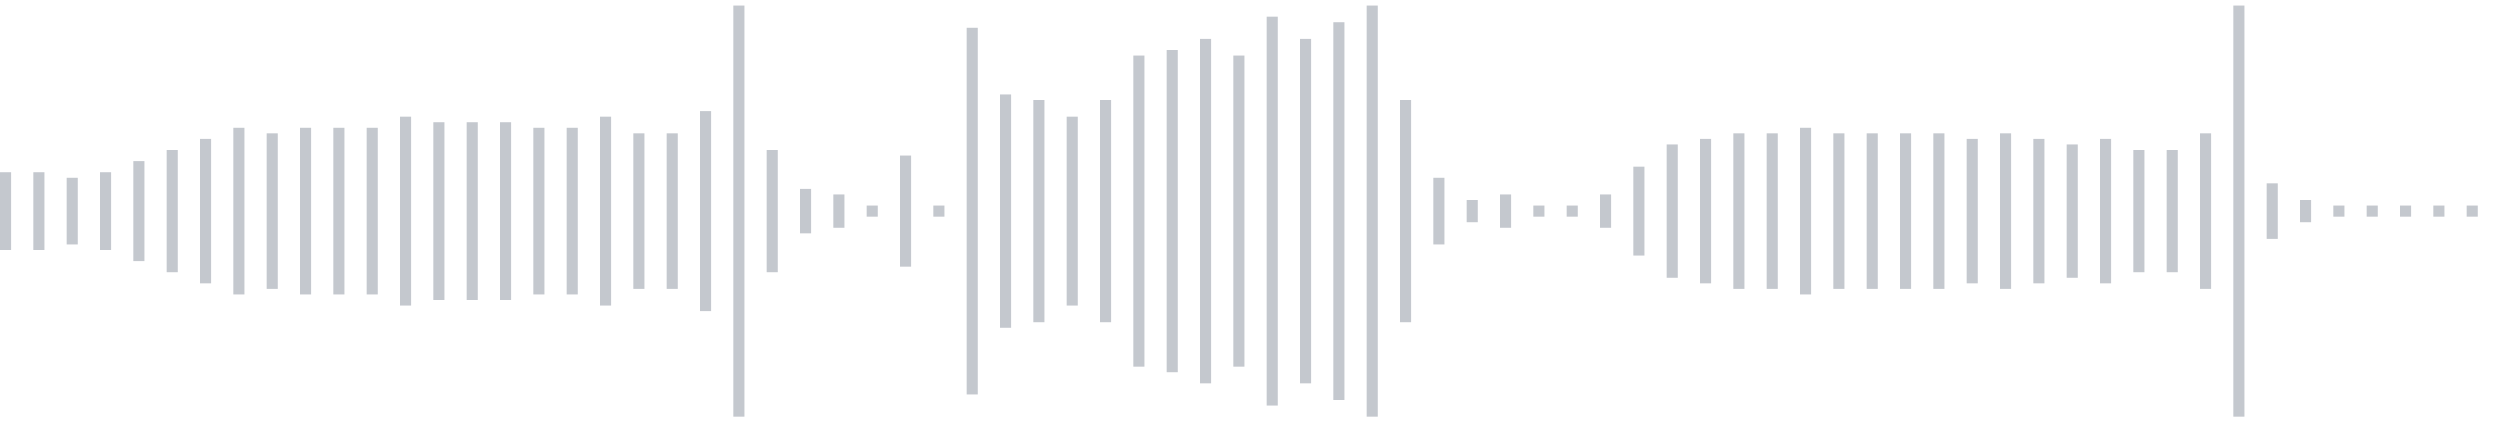 <svg xmlns="http://www.w3.org/2000/svg" xmlns:xlink="http://www.w3/org/1999/xlink" viewBox="0 0 225 38" preserveAspectRatio="none" width="100%" height="100%" fill="#C4C8CE"><g id="waveform-7bea1382-f953-4447-b9f1-0ee51599d7d3"><rect x="0" y="15.5" width="1" height="7"/><rect x="3" y="15.5" width="1" height="7"/><rect x="6" y="16.0" width="1" height="6"/><rect x="9" y="15.5" width="1" height="7"/><rect x="12" y="14.5" width="1" height="9"/><rect x="15" y="13.5" width="1" height="11"/><rect x="18" y="12.5" width="1" height="13"/><rect x="21" y="11.5" width="1" height="15"/><rect x="24" y="12.0" width="1" height="14"/><rect x="27" y="11.5" width="1" height="15"/><rect x="30" y="11.5" width="1" height="15"/><rect x="33" y="11.5" width="1" height="15"/><rect x="36" y="10.5" width="1" height="17"/><rect x="39" y="11.0" width="1" height="16"/><rect x="42" y="11.0" width="1" height="16"/><rect x="45" y="11.0" width="1" height="16"/><rect x="48" y="11.5" width="1" height="15"/><rect x="51" y="11.5" width="1" height="15"/><rect x="54" y="10.5" width="1" height="17"/><rect x="57" y="12.0" width="1" height="14"/><rect x="60" y="12.0" width="1" height="14"/><rect x="63" y="10.0" width="1" height="18"/><rect x="66" y="0.5" width="1" height="37"/><rect x="69" y="13.5" width="1" height="11"/><rect x="72" y="17.0" width="1" height="4"/><rect x="75" y="17.5" width="1" height="3"/><rect x="78" y="18.5" width="1" height="1"/><rect x="81" y="14.0" width="1" height="10"/><rect x="84" y="18.5" width="1" height="1"/><rect x="87" y="2.5" width="1" height="33"/><rect x="90" y="8.5" width="1" height="21"/><rect x="93" y="9.0" width="1" height="20"/><rect x="96" y="10.5" width="1" height="17"/><rect x="99" y="9.0" width="1" height="20"/><rect x="102" y="5.0" width="1" height="28"/><rect x="105" y="4.5" width="1" height="29"/><rect x="108" y="3.5" width="1" height="31"/><rect x="111" y="5.0" width="1" height="28"/><rect x="114" y="1.5" width="1" height="35"/><rect x="117" y="3.5" width="1" height="31"/><rect x="120" y="2.0" width="1" height="34"/><rect x="123" y="0.5" width="1" height="37"/><rect x="126" y="9.0" width="1" height="20"/><rect x="129" y="16.0" width="1" height="6"/><rect x="132" y="18.0" width="1" height="2"/><rect x="135" y="17.5" width="1" height="3"/><rect x="138" y="18.5" width="1" height="1"/><rect x="141" y="18.5" width="1" height="1"/><rect x="144" y="17.5" width="1" height="3"/><rect x="147" y="15.0" width="1" height="8"/><rect x="150" y="13.0" width="1" height="12"/><rect x="153" y="12.5" width="1" height="13"/><rect x="156" y="12.0" width="1" height="14"/><rect x="159" y="12.0" width="1" height="14"/><rect x="162" y="11.5" width="1" height="15"/><rect x="165" y="12.0" width="1" height="14"/><rect x="168" y="12.0" width="1" height="14"/><rect x="171" y="12.0" width="1" height="14"/><rect x="174" y="12.0" width="1" height="14"/><rect x="177" y="12.5" width="1" height="13"/><rect x="180" y="12.0" width="1" height="14"/><rect x="183" y="12.5" width="1" height="13"/><rect x="186" y="13.0" width="1" height="12"/><rect x="189" y="12.5" width="1" height="13"/><rect x="192" y="13.5" width="1" height="11"/><rect x="195" y="13.5" width="1" height="11"/><rect x="198" y="12.0" width="1" height="14"/><rect x="201" y="0.5" width="1" height="37"/><rect x="204" y="16.5" width="1" height="5"/><rect x="207" y="18.0" width="1" height="2"/><rect x="210" y="18.5" width="1" height="1"/><rect x="213" y="18.5" width="1" height="1"/><rect x="216" y="18.5" width="1" height="1"/><rect x="219" y="18.5" width="1" height="1"/><rect x="222" y="18.5" width="1" height="1"/></g></svg>

